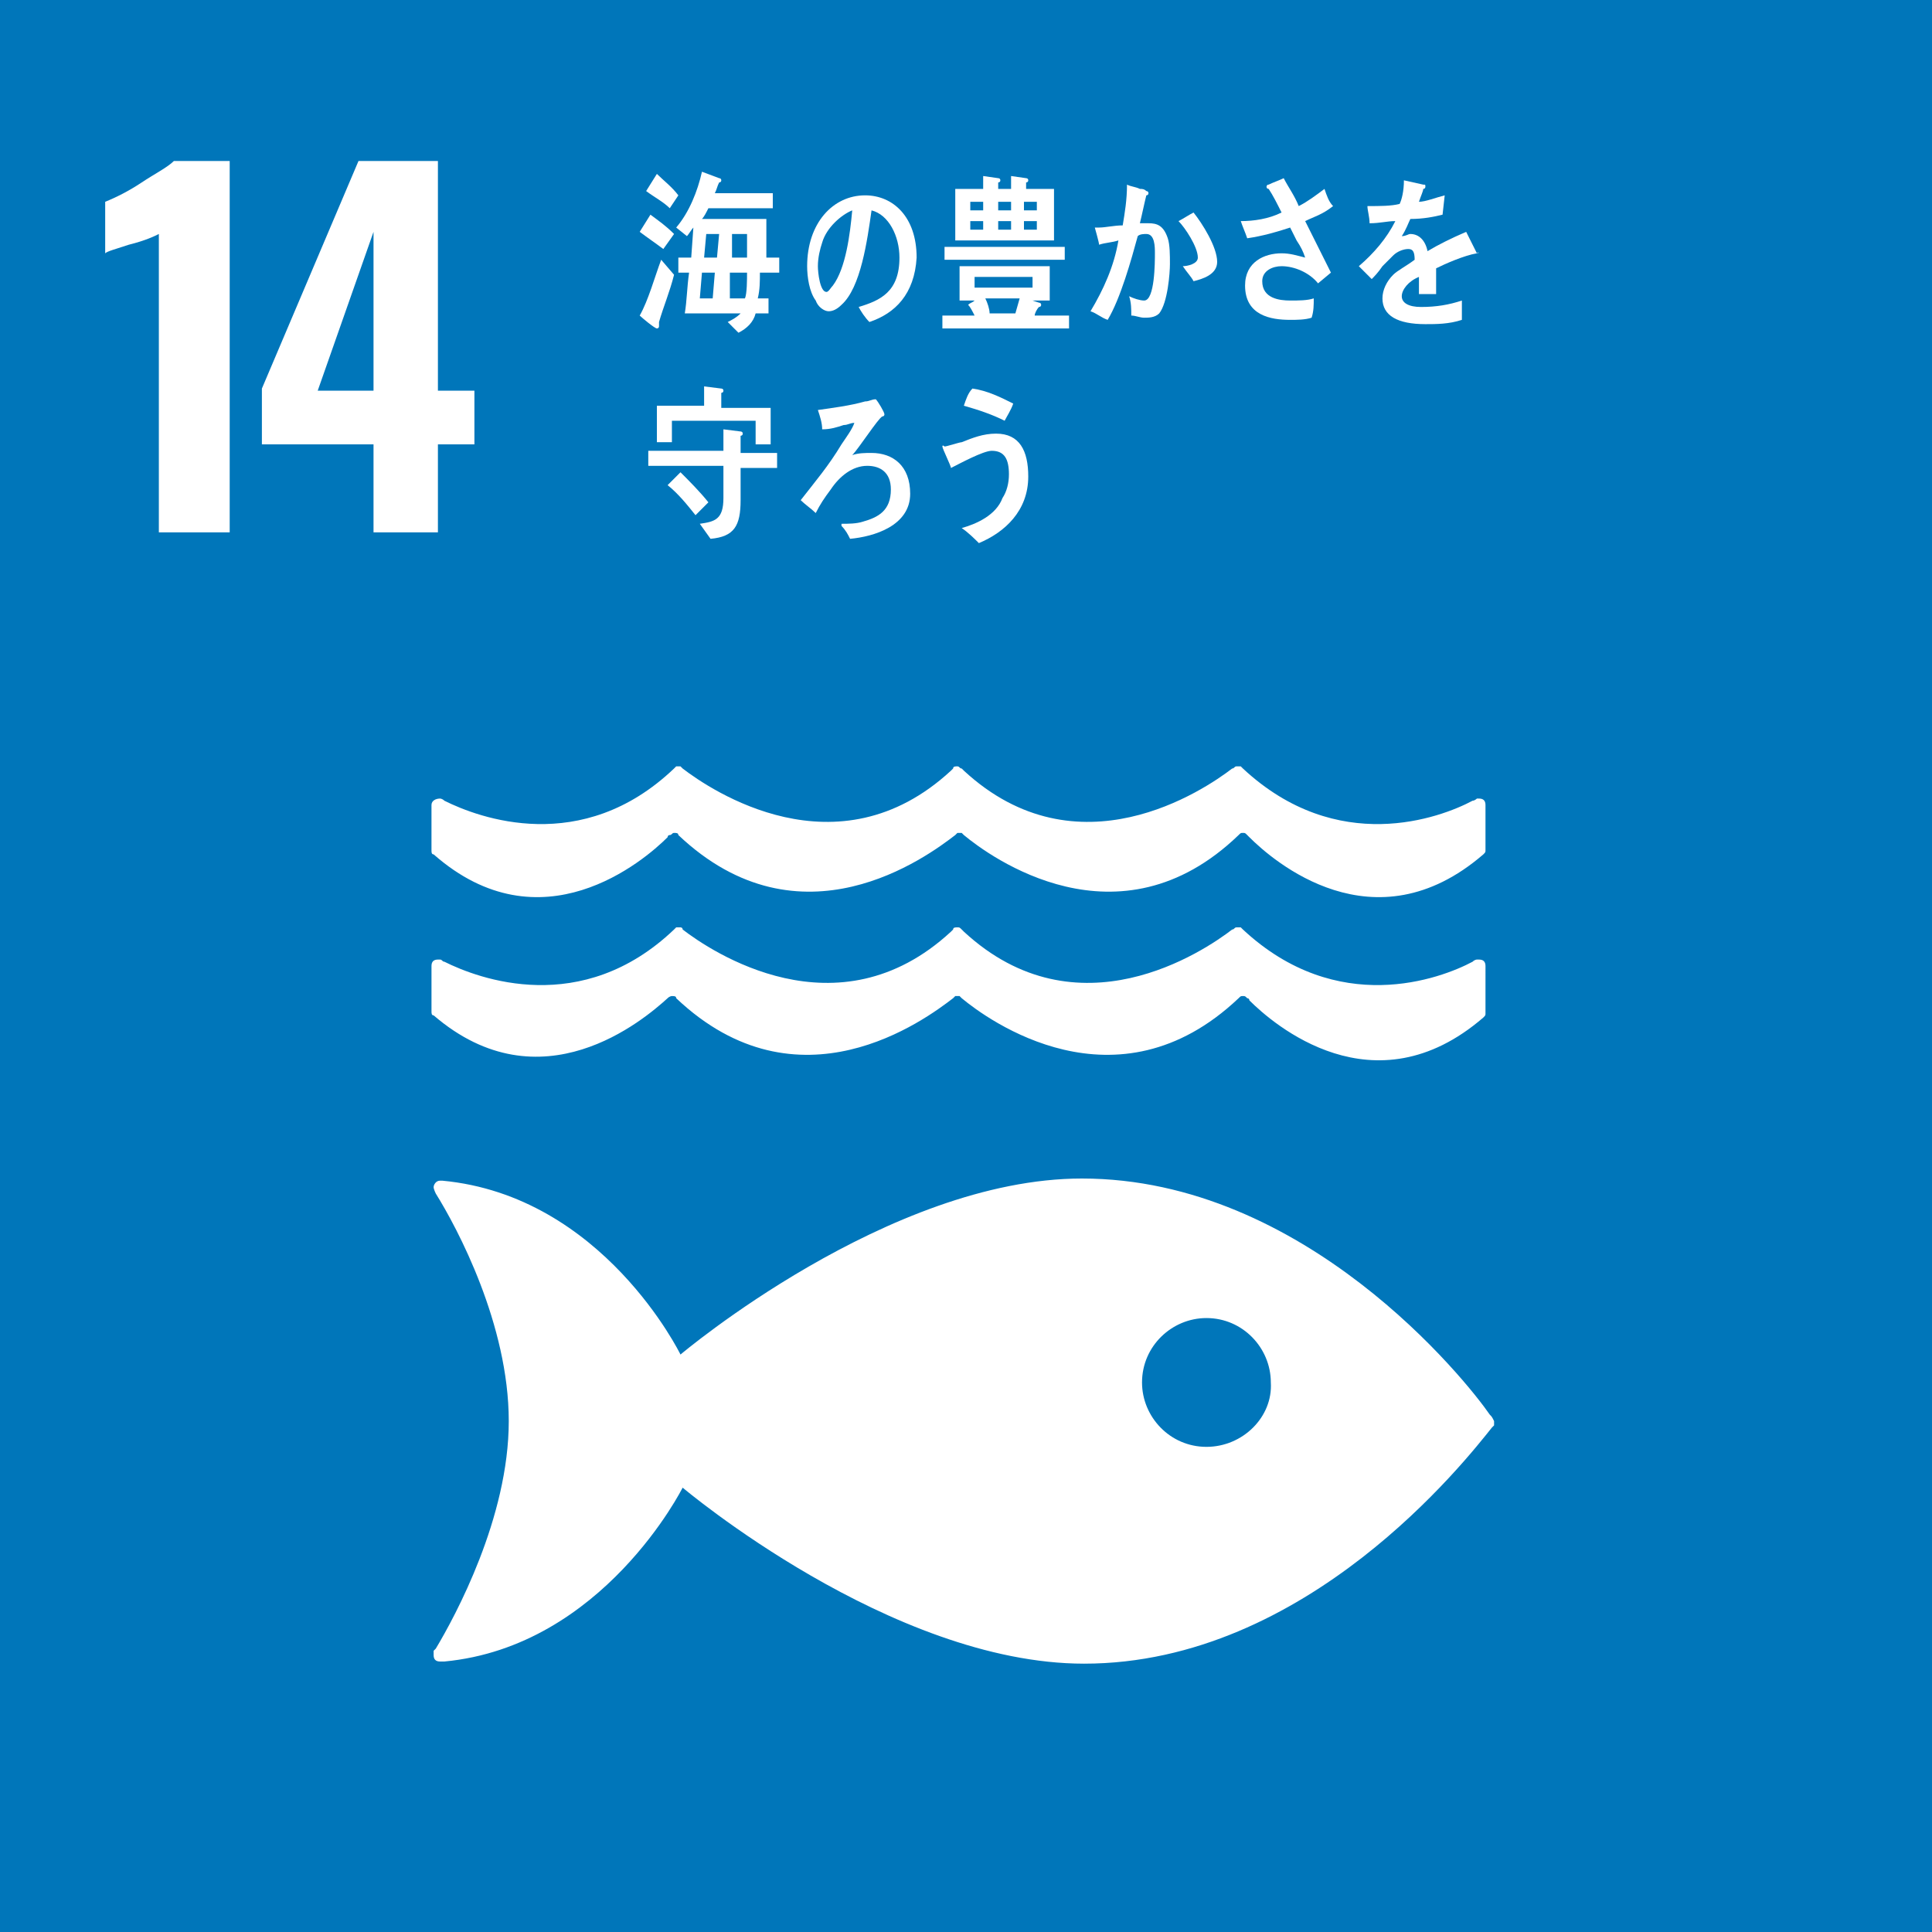 <?xml version="1.0" encoding="utf-8"?>
<!-- Generator: Adobe Illustrator 26.5.0, SVG Export Plug-In . SVG Version: 6.00 Build 0)  -->
<svg version="1.1" id="レイヤー_1" xmlns="http://www.w3.org/2000/svg" xmlns:xlink="http://www.w3.org/1999/xlink" x="0px"
	 y="0px" viewBox="0 0 90 90" style="enable-background:new 0 0 90 90;" xml:space="preserve">
<rect x="0" y="0" width="90" height="90" fill="#333333" stroke="none"/>
<style type="text/css">
	.st0{clip-path:url(#SVGID_00000119103303171113467820000006517189837530669987_);fill:#0076BA;}
	.st1{clip-path:url(#SVGID_00000119103303171113467820000006517189837530669987_);fill:#FFFFFF;}
</style>
<g>
	<defs>
		<rect id="SVGID_1_" x="-0.4" y="-0.4" width="90.8" height="90.8"/>
	</defs>
	<clipPath id="SVGID_00000077299636077360956150000006055457454774238648_">
		<use xlink:href="#SVGID_1_"  style="overflow:visible;"/>
	</clipPath>
	
		<rect x="-0.4" y="-0.4" style="clip-path:url(#SVGID_00000077299636077360956150000006055457454774238648_);fill:#0076BA;" width="90.8" height="90.8"/>
	<path style="clip-path:url(#SVGID_00000077299636077360956150000006055457454774238648_);fill:#FFFFFF;" d="M7.4,10.9
		C7.2,11,6.8,11.2,6,11.4c-0.6,0.2-1,0.3-1.1,0.4V9.4C5.4,9.2,6,8.9,6.6,8.5s1.2-0.7,1.5-1h2.6v17.3H7.4V10.9z"/>
	<path style="clip-path:url(#SVGID_00000077299636077360956150000006055457454774238648_);fill:#FFFFFF;" d="M17.4,20.7h-5.2v-2.6
		l4.5-10.6h3.7v10.7h1.7v2.5h-1.7v4.1h-3V20.7z M17.4,18.2v-7.4l-2.6,7.4H17.4z"/>
	<path style="clip-path:url(#SVGID_00000077299636077360956150000006055457454774238648_);fill:#FFFFFF;" d="M69.4,65.9
		c-1.1-1.6-8.6-11-19-11c-9,0-18.7,8.2-18.7,8.2s-3.6-7.4-11.1-8.1c0,0-0.1,0-0.1,0h0c-0.2,0-0.3,0.2-0.3,0.3c0,0.1,0.1,0.3,0.1,0.3
		c1,1.6,3.4,6.1,3.4,10.6c0,4.5-2.5,9.1-3.4,10.6l-0.1,0.1c0,0,0,0.1,0,0.2c0,0.2,0.1,0.3,0.3,0.3l0.1,0c0,0,0.1,0,0.1,0
		c7.4-0.7,11.1-8.1,11.1-8.1s9.7,8.2,18.7,8.2c10.4,0,17.8-9.5,19-11c0,0,0.1-0.1,0.1-0.1c0,0,0-0.1,0-0.1c0,0,0-0.1,0-0.1
		C69.5,66,69.5,66,69.4,65.9 M56.2,67.4c-1.7,0-3-1.4-3-3c0-1.7,1.4-3,3-3c1.7,0,3,1.4,3,3C59.3,66,57.9,67.4,56.2,67.4"/>
	<path style="clip-path:url(#SVGID_00000077299636077360956150000006055457454774238648_);fill:#FFFFFF;" d="M31.1,46.5
		C31.1,46.4,31.1,46.4,31.1,46.5c0.1-0.1,0.2-0.1,0.2-0.1c0.1,0,0.2,0,0.2,0.1c0,0,0,0,0,0c5.7,5.4,11.6,1,12.9,0l0.1-0.1
		c0,0,0.1,0,0.1,0c0,0,0.1,0,0.1,0l0.1,0.1c1.2,1,7.2,5.4,12.9,0c0,0,0,0,0,0c0.1-0.1,0.1-0.1,0.2-0.1c0.1,0,0.1,0,0.2,0.1
		c0,0,0.1,0,0.1,0.1c1.1,1.1,5.8,5.2,10.9,0.8c0.1-0.1,0.1-0.1,0.1-0.2V45c0-0.2-0.1-0.3-0.3-0.3c0,0,0,0-0.1,0c0,0-0.1,0-0.2,0.1
		c-1.5,0.8-6.3,2.6-10.7-1.5c0,0-0.1-0.1-0.1-0.1c0,0-0.1,0-0.1,0c0,0-0.1,0-0.1,0c-0.1,0-0.1,0.1-0.2,0.1c-1.3,1-7.2,5-12.5,0.1
		l-0.1-0.1c-0.1-0.1-0.1-0.1-0.2-0.1c-0.1,0-0.2,0-0.2,0.1l-0.1,0.1c-5.3,4.9-11.2,0.9-12.5-0.1c0-0.1-0.1-0.1-0.1-0.1
		c0,0-0.1,0-0.1,0c0,0-0.1,0-0.1,0c0,0-0.1,0.1-0.1,0.1c-4.3,4.1-9.1,2.3-10.7,1.5c-0.1,0-0.1-0.1-0.2-0.1c0,0,0,0-0.1,0
		c-0.2,0-0.3,0.1-0.3,0.3v2.1c0,0.1,0,0.2,0.1,0.2C25.2,51.6,30,47.5,31.1,46.5"/>
	<path style="clip-path:url(#SVGID_00000077299636077360956150000006055457454774238648_);fill:#FFFFFF;" d="M20.5,37.2
		C20.5,37.2,20.5,37.2,20.5,37.2c-0.2,0-0.4,0.1-0.4,0.3v2.1c0,0.1,0,0.2,0.1,0.2c5,4.4,9.8,0.3,10.9-0.8c0,0,0-0.1,0.1-0.1
		c0.1,0,0.1-0.1,0.2-0.1c0.1,0,0.2,0,0.2,0.1c0,0,0,0,0,0c5.7,5.4,11.6,1,12.9,0l0.1-0.1c0,0,0.1,0,0.1,0c0,0,0.1,0,0.1,0l0.1,0.1
		c1.2,1,7.2,5.4,12.8,0c0,0,0,0,0,0c0.1-0.1,0.1-0.1,0.2-0.1c0.1,0,0.1,0,0.2,0.1c0,0,0.1,0.1,0.1,0.1c1.1,1.1,5.8,5.2,10.9,0.8
		c0.1-0.1,0.1-0.1,0.1-0.2v-2.1c0-0.2-0.1-0.3-0.3-0.3c0,0,0,0-0.1,0c0,0-0.1,0.1-0.2,0.1c-1.5,0.8-6.3,2.6-10.7-1.5
		c0,0-0.1-0.1-0.1-0.1c0,0-0.1,0-0.1,0c0,0-0.1,0-0.1,0c-0.1,0-0.1,0.1-0.2,0.1c-1.3,1-7.2,5-12.5,0.1l-0.1-0.1
		c-0.1,0-0.1-0.1-0.2-0.1c-0.1,0-0.2,0-0.2,0.1l-0.1,0.1c-5.3,4.9-11.2,0.9-12.5-0.1c0,0-0.1-0.1-0.1-0.1c0,0-0.1,0-0.1,0
		c0,0-0.1,0-0.1,0c0,0-0.1,0.1-0.1,0.1c-4.3,4.1-9.1,2.3-10.7,1.5C20.6,37.2,20.5,37.2,20.5,37.2"/>
	<path style="clip-path:url(#SVGID_00000077299636077360956150000006055457454774238648_);fill:#FFFFFF;" d="M30.9,11.6
		c-0.4-0.3-0.7-0.5-1.1-0.8l0.5-0.8c0.4,0.3,0.7,0.5,1.1,0.9L30.9,11.6z M30.7,15c0,0,0,0.1,0,0.2c0,0,0,0.1-0.1,0.1
		s-0.7-0.5-0.8-0.6c0.4-0.7,0.7-1.8,1-2.6l0.6,0.7C31.2,13.6,30.9,14.3,30.7,15 M31.2,9.7c-0.3-0.3-0.7-0.5-1.1-0.8l0.5-0.8
		c0.3,0.3,0.7,0.6,1,1L31.2,9.7z M35.4,12.7c0,0.4,0,0.8-0.1,1.2h0.5v0.7h-0.6c-0.1,0.4-0.4,0.7-0.8,0.9L33.9,15
		c0.2-0.1,0.4-0.2,0.6-0.4h-2.6c0.1-0.6,0.1-1.2,0.2-1.9h-0.5V12h0.6l0.1-1.4c-0.1,0.1-0.2,0.3-0.3,0.4l-0.5-0.4
		c0.6-0.7,1-1.7,1.2-2.6l0.8,0.3c0,0,0.1,0,0.1,0.1c0,0.1-0.1,0.1-0.1,0.1c-0.1,0.2-0.1,0.3-0.2,0.5h2.7v0.7h-3
		c-0.1,0.2-0.2,0.4-0.3,0.5h3c0,0.6,0,1.2,0,1.8h0.6v0.7H35.4z M32.7,12.7l-0.1,1.2h0.6l0.1-1.2H32.7z M32.9,10.9L32.8,12h0.6
		l0.1-1.1H32.9z M34,12.7L34,13.9h0.7c0.1-0.2,0.1-0.9,0.1-1.2H34z M34.7,10.9h-0.6L34.1,12h0.7c0-0.2,0-0.3,0-0.5V10.9z"/>
	<path style="clip-path:url(#SVGID_00000077299636077360956150000006055457454774238648_);fill:#FFFFFF;" d="M40.5,15
		c-0.2-0.2-0.4-0.5-0.5-0.7c1-0.3,1.9-0.7,1.9-2.3c0-1-0.5-2-1.3-2.2c-0.2,1.4-0.5,3.6-1.4,4.4c-0.2,0.2-0.4,0.3-0.6,0.3
		c-0.2,0-0.5-0.2-0.6-0.5c-0.3-0.4-0.4-1.1-0.4-1.6c0-2,1.2-3.3,2.7-3.3c1.3,0,2.4,1,2.4,2.9C42.6,13.7,41.7,14.6,40.5,15
		 M38.3,11.3c-0.1,0.3-0.2,0.7-0.2,1.1c0,0.3,0.1,1.2,0.4,1.2c0.1,0,0.2-0.2,0.3-0.3c0.6-0.8,0.8-2.4,0.9-3.5
		C39.2,10,38.5,10.6,38.3,11.3"/>
	<path style="clip-path:url(#SVGID_00000077299636077360956150000006055457454774238648_);fill:#FFFFFF;" d="M43.9,15.3v-0.6h1.5
		c-0.1-0.2-0.2-0.4-0.3-0.5c0.1-0.1,0.2-0.1,0.3-0.2h-0.7v-1.6h4.2v1.6h-0.8l0.3,0.1c0,0,0.1,0,0.1,0.1c0,0.1-0.1,0.1-0.1,0.1
		c-0.1,0.1-0.2,0.3-0.2,0.4h1.6v0.6H43.9z M44,11.5h5.6v0.6H44V11.5z M44.5,11.2V8.8h1.3V8.2l0.7,0.1c0,0,0.1,0,0.1,0.1
		c0,0.1-0.1,0.1-0.1,0.1v0.3h0.6V8.2l0.7,0.1c0,0,0.1,0,0.1,0.1c0,0.1-0.1,0.1-0.1,0.1v0.3h1.3v2.4H44.5z M45.8,9.4h-0.6v0.4h0.6
		V9.4z M45.8,10.3h-0.6v0.4h0.6V10.3z M48.1,12.9h-2.7v0.5h2.7V12.9z M45.9,13.9c0.1,0.2,0.2,0.5,0.2,0.7h1.2l0.2-0.7H45.9z
		 M47.1,9.4h-0.6v0.4h0.6V9.4z M47.1,10.3h-0.6v0.4h0.6V10.3z M48.3,9.4h-0.6v0.4h0.6V9.4z M48.3,10.3h-0.6v0.4h0.6V10.3z"/>
	<path style="clip-path:url(#SVGID_00000077299636077360956150000006055457454774238648_);fill:#FFFFFF;" d="M54,14.6
		c-0.2,0.2-0.5,0.2-0.7,0.2c-0.2,0-0.4-0.1-0.6-0.1c0-0.3,0-0.6-0.1-0.9c0.2,0.1,0.5,0.2,0.7,0.2c0.5,0,0.5-1.8,0.5-2.2
		c0-0.3,0-0.9-0.4-0.9c-0.1,0-0.3,0-0.4,0.1c-0.3,1.1-0.8,2.9-1.4,3.9c-0.3-0.1-0.5-0.3-0.8-0.4c0.6-1,1.1-2.1,1.3-3.3
		c-0.3,0.1-0.6,0.1-0.9,0.2c0-0.1-0.2-0.8-0.2-0.8c0,0,0,0,0,0c0.1,0,0.1,0,0.2,0c0.3,0,0.7-0.1,1.1-0.1c0.1-0.6,0.2-1.2,0.2-1.9
		c0.2,0.1,0.4,0.1,0.6,0.2c0.1,0,0.2,0,0.3,0.1c0,0,0.1,0,0.1,0.1c0,0.1-0.1,0.1-0.1,0.1c-0.1,0.4-0.2,0.9-0.3,1.3
		c0.1,0,0.3,0,0.4,0c0.4,0,0.7,0.1,0.9,0.7c0.1,0.3,0.1,0.8,0.1,1.2C54.5,12.7,54.4,14.1,54,14.6 M55.6,13.1
		c-0.1-0.2-0.3-0.4-0.5-0.7c0.2,0,0.7-0.1,0.7-0.4c0-0.5-0.6-1.4-0.9-1.7c0.2-0.1,0.5-0.3,0.7-0.4c0.4,0.5,1.1,1.6,1.1,2.3
		C56.7,12.8,56,13,55.6,13.1"/>
	<path style="clip-path:url(#SVGID_00000077299636077360956150000006055457454774238648_);fill:#FFFFFF;" d="M60.8,10.3
		c0.4,0.8,0.8,1.6,1.2,2.4l-0.6,0.5c-0.4-0.5-1.1-0.8-1.7-0.8c-0.4,0-0.9,0.2-0.9,0.7c0,0.8,0.8,0.9,1.3,0.9c0.4,0,0.8,0,1.1-0.1
		c0,0.3,0,0.6-0.1,0.9c-0.3,0.1-0.7,0.1-1,0.1c-0.9,0-2.1-0.2-2.1-1.6c0-1.1,0.9-1.5,1.7-1.5c0.4,0,0.7,0.1,1.1,0.2
		c-0.1-0.3-0.2-0.5-0.4-0.8c-0.1-0.2-0.2-0.4-0.3-0.6c-0.6,0.2-1.3,0.4-2,0.5c-0.1-0.3-0.2-0.5-0.3-0.8c0.6,0,1.3-0.1,1.9-0.4
		c-0.2-0.4-0.4-0.8-0.6-1.1c0,0-0.1,0-0.1-0.1c0,0,0-0.1,0.1-0.1c0.2-0.1,0.5-0.2,0.7-0.3c0.2,0.4,0.5,0.8,0.7,1.3
		c0.4-0.2,0.8-0.5,1.2-0.8c0.1,0.3,0.2,0.6,0.4,0.8C61.6,10,61.2,10.1,60.8,10.3"/>
	<path style="clip-path:url(#SVGID_00000077299636077360956150000006055457454774238648_);fill:#FFFFFF;" d="M68.8,11.8
		C68.8,11.8,68.8,11.8,68.8,11.8c-0.6,0.1-1.5,0.5-1.9,0.7v1.2l-0.8,0c0-0.1,0-0.2,0-0.4v-0.4c-0.5,0.2-0.8,0.6-0.8,0.9
		c0,0.3,0.3,0.5,0.9,0.5c0.7,0,1.3-0.1,1.9-0.3l0,0.9c-0.6,0.2-1.2,0.2-1.7,0.2c-1.3,0-2-0.4-2-1.2c0-0.4,0.2-0.8,0.5-1.1
		c0.2-0.2,0.6-0.4,1-0.7c0-0.4-0.1-0.5-0.3-0.5c-0.2,0-0.5,0.1-0.7,0.3c-0.1,0.1-0.3,0.3-0.5,0.5c-0.2,0.3-0.4,0.5-0.5,0.6
		c-0.1-0.1-0.3-0.3-0.6-0.6c0.7-0.6,1.3-1.3,1.7-2.1c-0.4,0-0.7,0.1-1.2,0.1c0-0.3-0.1-0.6-0.1-0.8c0.6,0,1.1,0,1.5-0.1
		c0.1-0.2,0.2-0.6,0.2-1.1l0.9,0.2c0.1,0,0.1,0,0.1,0.1c0,0,0,0.1-0.1,0.1c0,0.1-0.1,0.3-0.2,0.6c0.3,0,0.8-0.2,1.2-0.3l-0.1,0.9
		c-0.4,0.1-0.9,0.2-1.5,0.2c-0.1,0.2-0.2,0.5-0.4,0.8c0.2,0,0.3-0.1,0.4-0.1c0.4,0,0.7,0.3,0.8,0.8c0.5-0.3,1.1-0.6,1.8-0.9
		L68.8,11.8C68.9,11.7,68.9,11.8,68.8,11.8"/>
	<path style="clip-path:url(#SVGID_00000077299636077360956150000006055457454774238648_);fill:#FFFFFF;" d="M34.5,21.8v1.5
		c0,1.2-0.3,1.7-1.4,1.8l-0.5-0.7c0.7-0.1,1.1-0.2,1.1-1.2c0-0.5,0-1,0-1.5h-3.5v-0.7h3.5V20l0.8,0.1c0,0,0.1,0,0.1,0.1
		c0,0.1-0.1,0.1-0.1,0.1v0.8h1.7v0.7H34.5z M35.2,20.6v-1h-3.9v1h-0.7v-1.7h2.2V18l0.8,0.1c0,0,0.1,0,0.1,0.1c0,0.1-0.1,0.1-0.1,0.1
		v0.7h2.3v1.7H35.2z M32.4,24c-0.4-0.5-0.8-1-1.3-1.4c0.2-0.2,0.4-0.4,0.6-0.6c0.4,0.4,0.9,0.9,1.3,1.4L32.4,24z"/>
	<path style="clip-path:url(#SVGID_00000077299636077360956150000006055457454774238648_);fill:#FFFFFF;" d="M39.6,25.1
		c-0.1-0.2-0.2-0.4-0.4-0.6c0,0,0,0,0-0.1c0,0,0,0,0,0c0.3,0,0.7,0,1-0.1c0.7-0.2,1.3-0.5,1.3-1.5c0-0.8-0.5-1.1-1.1-1.1
		c-0.7,0-1.3,0.5-1.7,1.1c-0.3,0.4-0.5,0.7-0.7,1.1c-0.2-0.2-0.5-0.4-0.7-0.6c0.7-0.9,1.3-1.6,1.9-2.6c0.2-0.3,0.5-0.7,0.6-1
		c-0.2,0-0.3,0.1-0.5,0.1c-0.3,0.1-0.6,0.2-1,0.2c0-0.3-0.1-0.6-0.2-0.9c0.7-0.1,1.5-0.2,2.2-0.4c0.2,0,0.3-0.1,0.5-0.1
		c0.1,0.1,0.4,0.6,0.4,0.7c0,0.1-0.1,0.1-0.1,0.1c-0.2,0.1-1.1,1.5-1.4,1.8c0.3-0.1,0.6-0.1,0.9-0.1c1,0,1.8,0.6,1.8,1.9
		C42.4,24.5,40.7,25,39.6,25.1"/>
	<path style="clip-path:url(#SVGID_00000077299636077360956150000006055457454774238648_);fill:#FFFFFF;" d="M45.6,25.3
		c-0.2-0.2-0.5-0.5-0.8-0.7c0.7-0.2,1.6-0.6,1.9-1.4c0.2-0.3,0.3-0.7,0.3-1.1c0-0.7-0.2-1.1-0.8-1.1c-0.4,0-1.5,0.6-1.9,0.8
		c0-0.1-0.4-0.9-0.4-1c0-0.1,0.1,0,0.1,0c0.1,0,0.7-0.2,0.8-0.2c0.5-0.2,1-0.4,1.6-0.4c1.1,0,1.5,0.8,1.5,2
		C47.9,23.8,46.8,24.8,45.6,25.3 M46.8,19.6c-0.6-0.3-1.2-0.5-1.9-0.7c0.1-0.3,0.2-0.6,0.4-0.8c0.7,0.1,1.3,0.4,1.9,0.7
		C47.1,19.1,46.9,19.4,46.8,19.6"/>
</g>
</svg>
